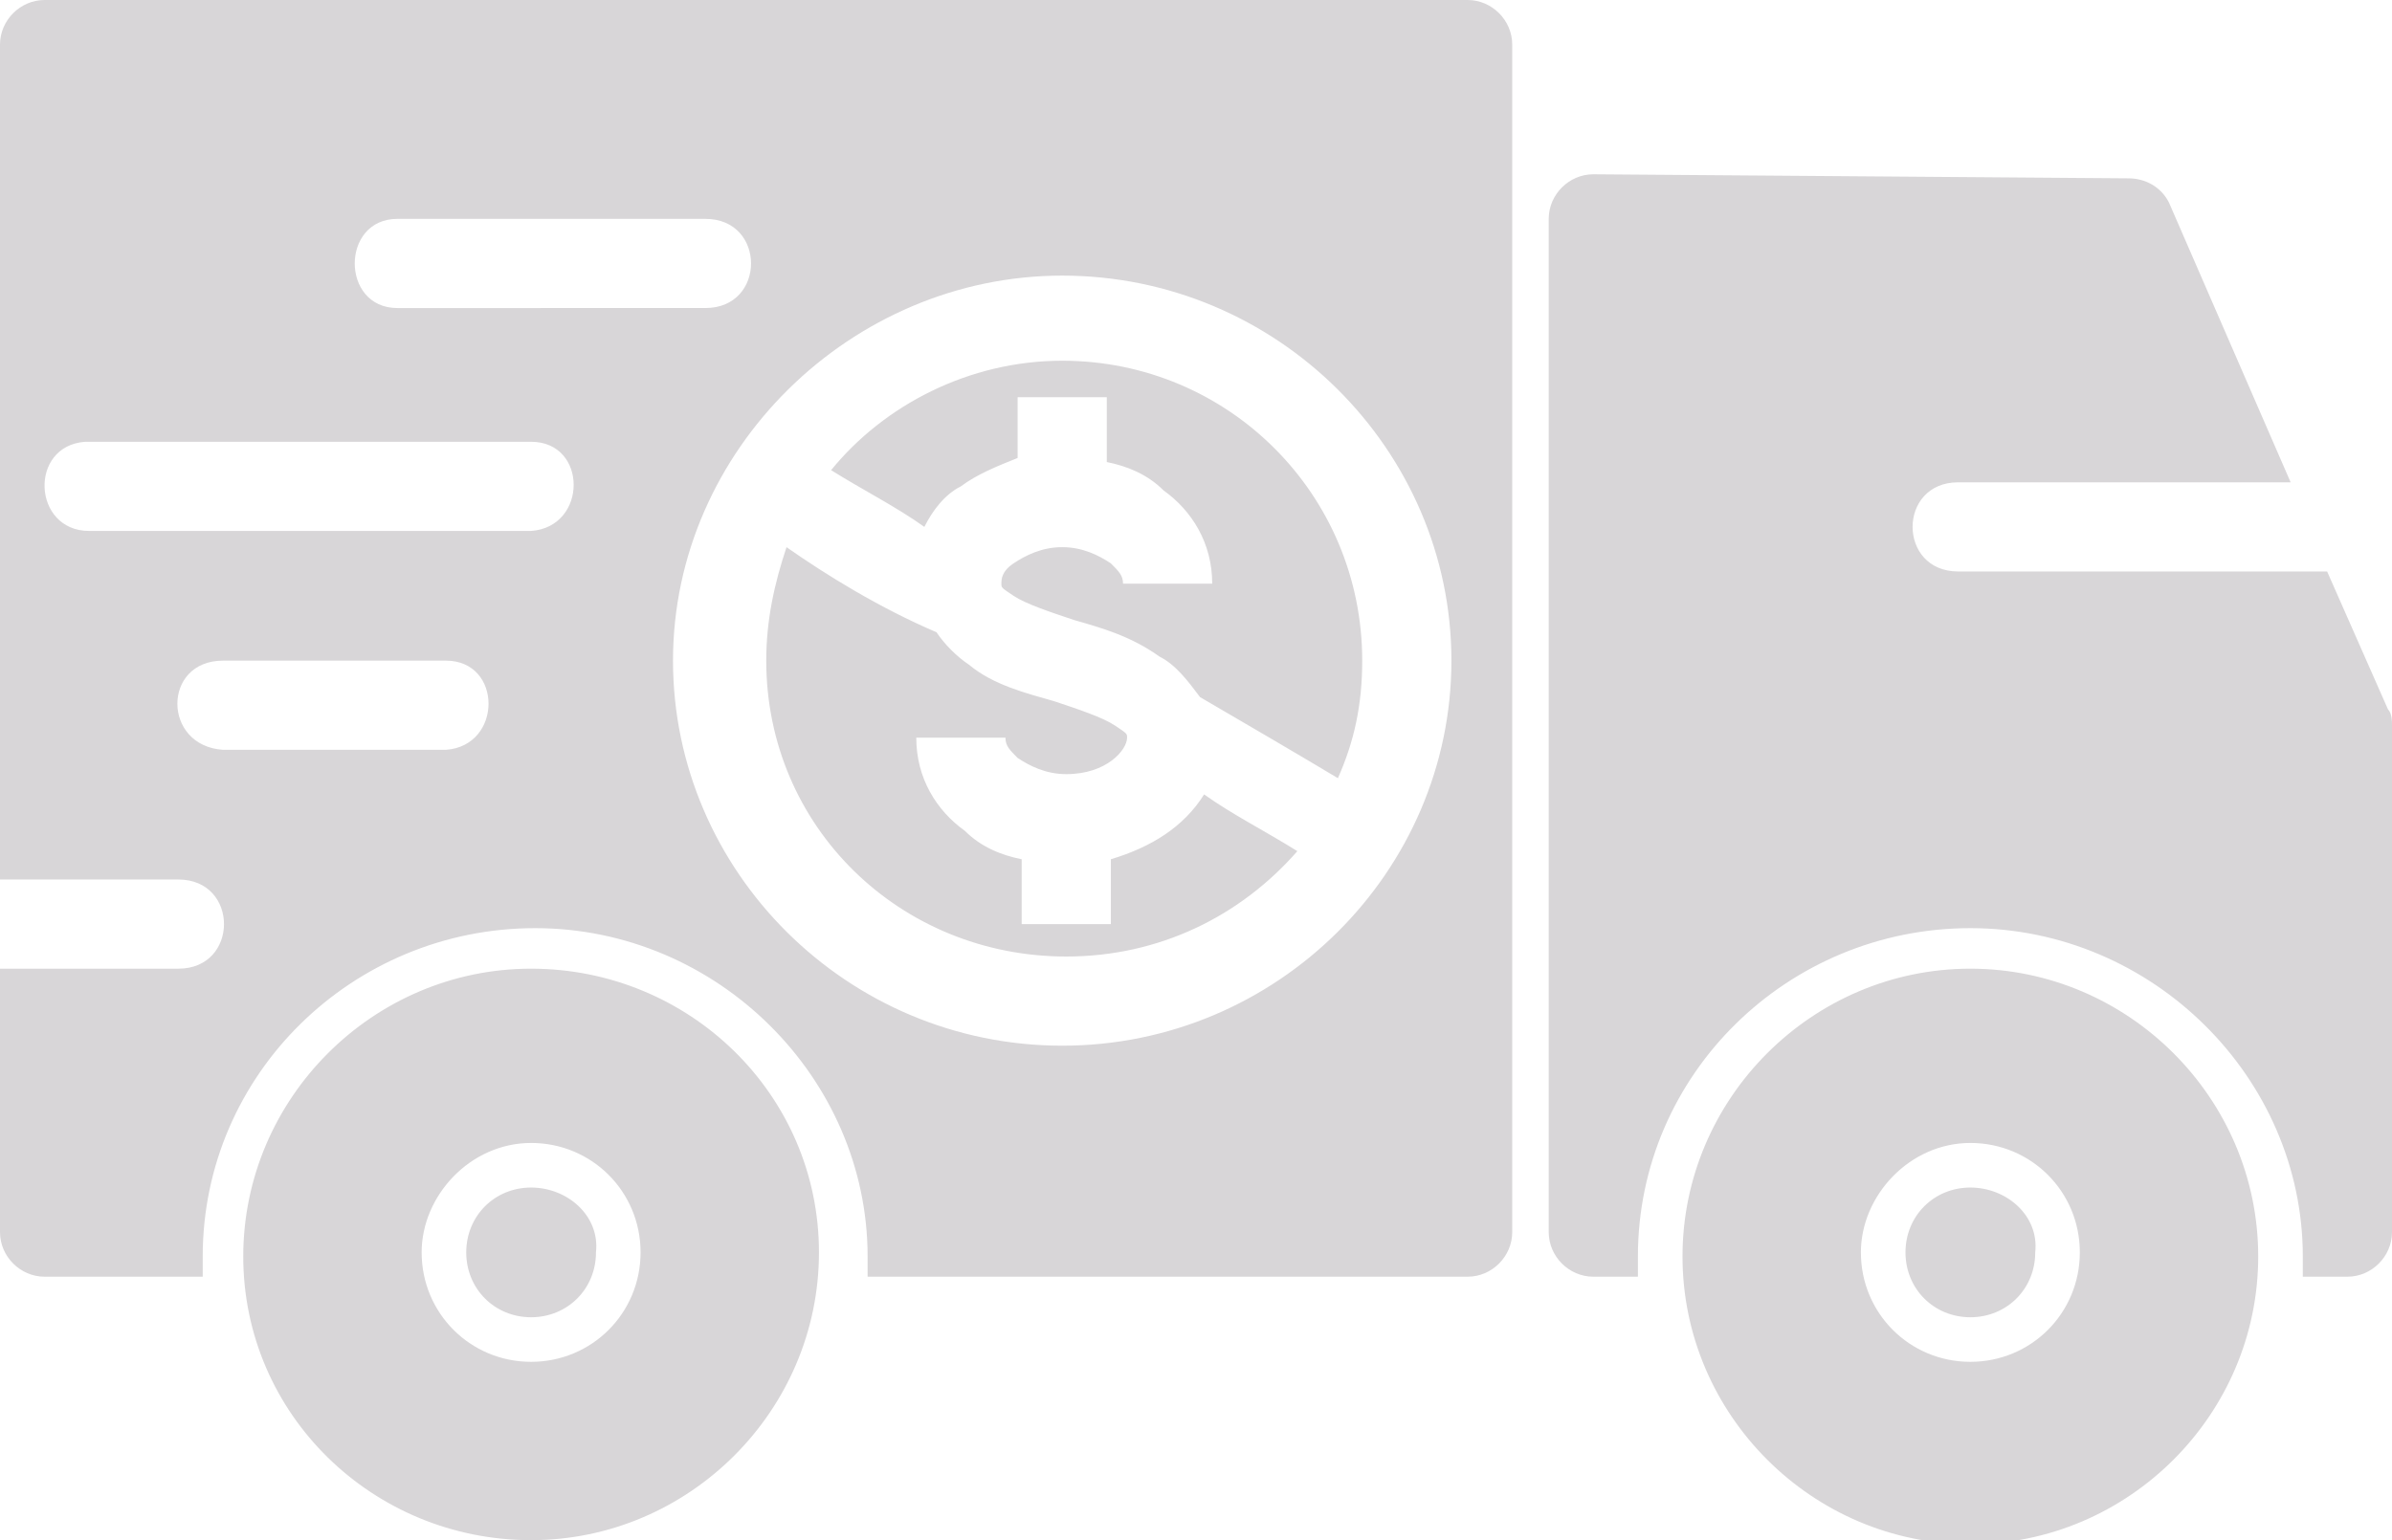 <?xml version="1.0" encoding="utf-8"?>
<!-- Generator: Adobe Illustrator 18.0.0, SVG Export Plug-In . SVG Version: 6.00 Build 0)  -->
<!DOCTYPE svg PUBLIC "-//W3C//DTD SVG 1.1//EN" "http://www.w3.org/Graphics/SVG/1.1/DTD/svg11.dtd">
<svg version="1.1" id="Layer_1" xmlns="http://www.w3.org/2000/svg" xmlns:xlink="http://www.w3.org/1999/xlink" x="0px" y="0px"
	 width="59px" height="38px" viewBox="0 0 59 38" enable-background="new 0 0 59 38" xml:space="preserve">
<path fill="#D8D6D8" d="M1.1,0C0.5,0,0,0.5,0,1.1v20.6h4.4c1.5,0,1.5,2.2,0,2.2H0v6.5c0,0.6,0.5,1.1,1.1,1.1h3.9c0-0.2,0-0.4,0-0.5
	c0-4.5,3.7-8.1,8.2-8.1c4.5,0,8.2,3.7,8.2,8.1c0,0.2,0,0.4,0,0.5h14.8c0.6,0,1.1-0.5,1.1-1.1V1.1c0-0.6-0.5-1.1-1.1-1.1L1.1,0z
	 M39.3,4.3c-0.6,0-1.1,0.5-1.1,1.1v25c0,0.6,0.5,1.1,1.1,1.1h1.1c0-0.2,0-0.4,0-0.5c0-4.5,3.7-8.1,8.2-8.1c4.5,0,8.2,3.7,8.2,8.1
	c0,0.2,0,0.4,0,0.5h1.1c0.6,0,1.1-0.5,1.1-1.1V17.9c0-0.1,0-0.3-0.1-0.4l-1.5-3.4h-9.1c-1.5,0-1.5-2.2,0-2.2h8.2l-3-6.9
	c-0.2-0.4-0.6-0.6-1-0.6L39.3,4.3z M9.8,5.4h7.6c1.5,0,1.5,2.2,0,2.2H9.8C8.4,7.6,8.4,5.4,9.8,5.4z M26.2,6.8c5.3,0,9.6,4.3,9.6,9.5
	c0,5.2-4.3,9.5-9.6,9.5s-9.6-4.3-9.6-9.5S21,6.8,26.2,6.8z M26.2,8.9c-2.3,0-4.4,1.1-5.7,2.7c0.8,0.5,1.6,0.9,2.3,1.4
	c0.2-0.4,0.5-0.8,0.9-1c0.4-0.3,0.9-0.5,1.4-0.7V9.8h2.2v1.6c0.5,0.1,1,0.3,1.4,0.7c0.7,0.5,1.2,1.3,1.2,2.3h-2.2
	c0-0.2-0.1-0.3-0.3-0.5c-0.3-0.2-0.7-0.4-1.2-0.4s-0.9,0.2-1.2,0.4c-0.3,0.2-0.3,0.4-0.3,0.5c0,0.1,0,0.1,0.3,0.3
	c0.3,0.2,0.9,0.4,1.5,0.6c0.7,0.2,1.4,0.4,2.1,0.9c0.4,0.2,0.7,0.6,1,1c1.2,0.7,2.4,1.4,3.4,2c0.4-0.9,0.6-1.8,0.6-2.9
	C33.6,12.2,30.3,8.9,26.2,8.9L26.2,8.9z M2.1,10.9c0,0,0.1,0,0.1,0h10.9c1.4,0,1.4,2.1,0,2.2H2.2C0.8,13.1,0.7,11,2.1,10.9L2.1,10.9
	z M19.4,13.5c-0.3,0.9-0.5,1.8-0.5,2.8c0,4.1,3.3,7.3,7.4,7.3c2.3,0,4.3-1,5.7-2.6c-0.8-0.5-1.6-0.9-2.3-1.4
	c-0.5,0.8-1.3,1.3-2.3,1.6v1.6h-2.2v-1.6c-0.5-0.1-1-0.3-1.4-0.7c-0.7-0.5-1.2-1.3-1.2-2.3h2.2c0,0.2,0.1,0.3,0.3,0.5
	c0.3,0.2,0.7,0.4,1.2,0.4c1,0,1.5-0.6,1.5-0.9c0-0.1,0-0.1-0.3-0.3c-0.3-0.2-0.9-0.4-1.5-0.6c-0.7-0.2-1.5-0.4-2.1-0.9
	c-0.3-0.2-0.6-0.5-0.8-0.8C21.7,15,20.4,14.2,19.4,13.5L19.4,13.5z M5.5,16.3h5.5c1.4,0,1.4,2.1,0,2.2H5.5C4,18.4,4,16.3,5.5,16.3z
	 M13.1,23.9c-3.9,0-7.1,3.2-7.1,7.1S9.2,38,13.1,38c3.9,0,7.1-3.2,7.1-7.1S17,23.9,13.1,23.9z M48.6,23.9c-3.9,0-7.1,3.2-7.1,7.1
	s3.2,7.1,7.1,7.1c3.9,0,7.1-3.2,7.1-7.1C55.7,27.1,52.5,23.9,48.6,23.9L48.6,23.9z M13.1,28.2c1.5,0,2.7,1.2,2.7,2.7
	c0,1.5-1.2,2.7-2.7,2.7c-1.5,0-2.7-1.2-2.7-2.7C10.4,29.5,11.6,28.2,13.1,28.2L13.1,28.2z M48.6,28.2c1.5,0,2.7,1.2,2.7,2.7
	c0,1.5-1.2,2.7-2.7,2.7c-1.5,0-2.7-1.2-2.7-2.7C45.9,29.5,47.1,28.2,48.6,28.2L48.6,28.2z M13.1,29.3c-0.9,0-1.6,0.7-1.6,1.6
	c0,0.9,0.7,1.6,1.6,1.6c0.9,0,1.6-0.7,1.6-1.6C14.8,30,14,29.3,13.1,29.3z M48.6,29.3c-0.9,0-1.6,0.7-1.6,1.6c0,0.9,0.7,1.6,1.6,1.6
	s1.6-0.7,1.6-1.6C50.3,30,49.5,29.3,48.6,29.3z"/>
</svg>
